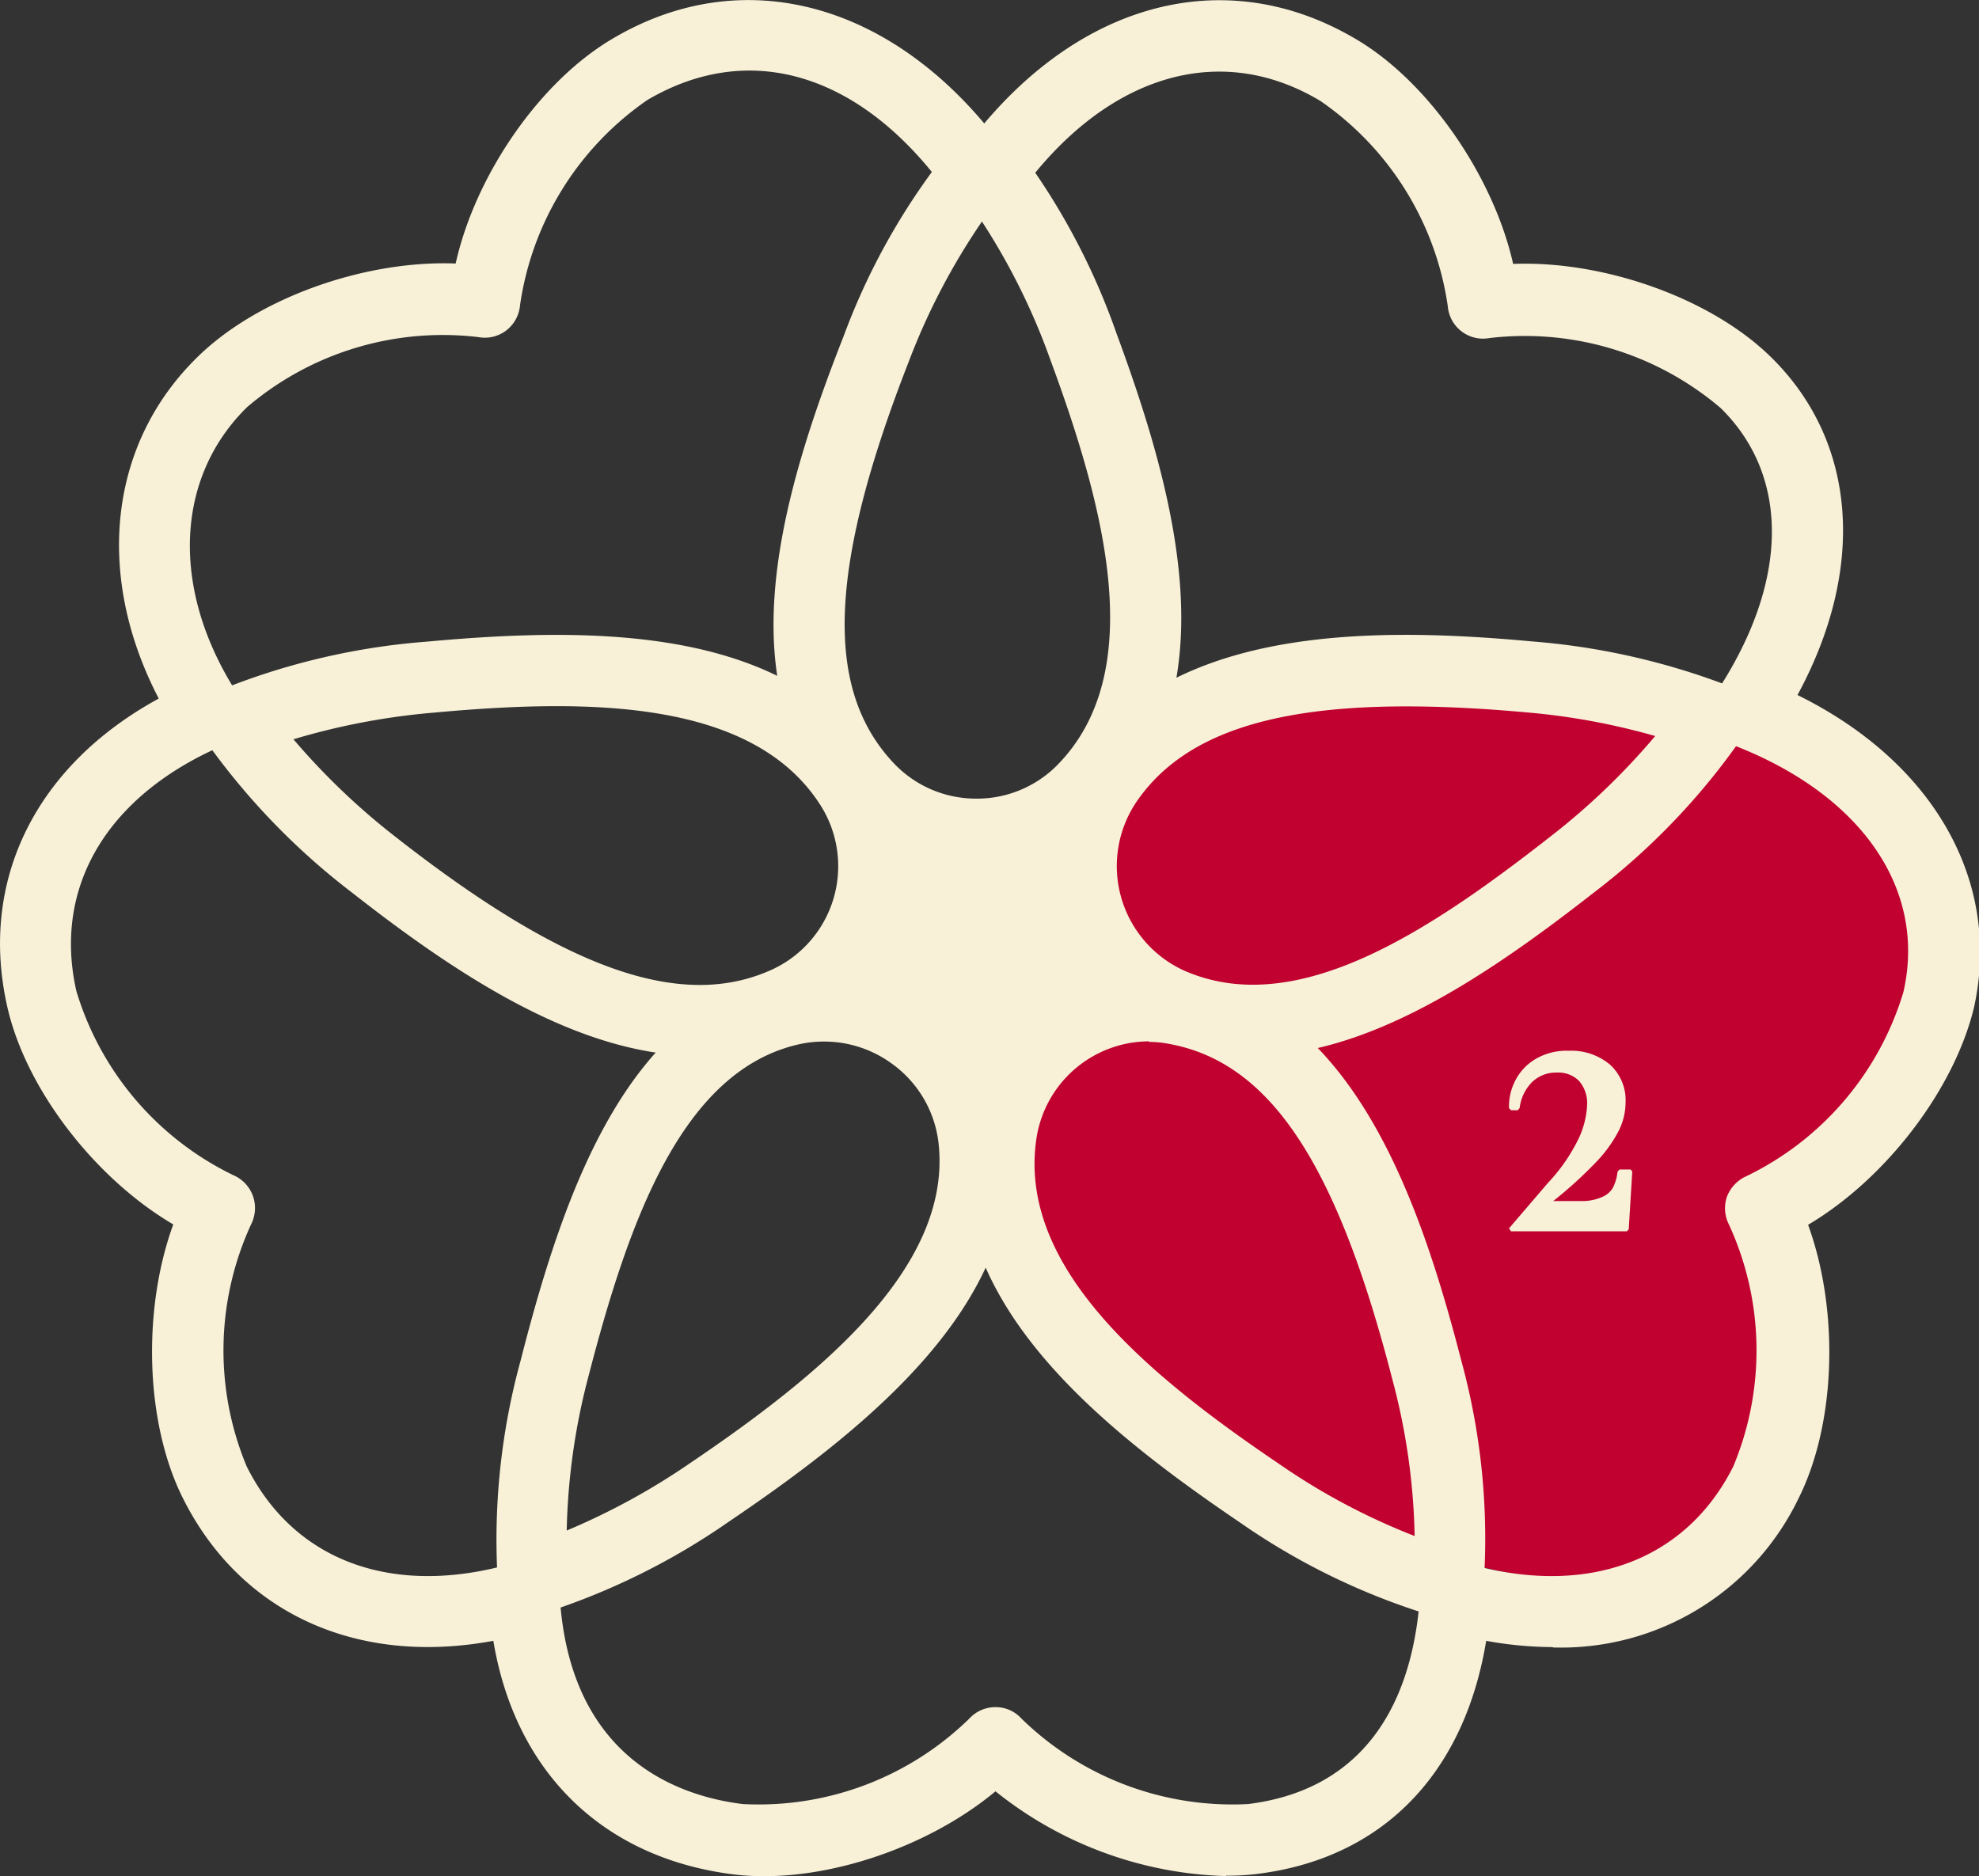 <svg xmlns="http://www.w3.org/2000/svg" viewBox="0 0 100.85 95.61"><rect x="0" y="0" width="100.85" height="95.61" fill="#333333" stroke="none"/><defs><style>.cls-1{fill:#c10230;}.cls-2{fill:#f8f1d8;}</style></defs><g id="Layer_2" data-name="Layer 2"><g id="Layer_1-2" data-name="Layer 1"><path class="cls-1" d="M82.2,35.36s17.55,5,15.91,14S90.93,60,90.93,60s1.51,15.36-3.77,19-14.87.34-20.89-2.5S48.5,67.64,50.94,56s2-15.11,2-15.11,17.64-8.94,29.23-5.51"/><path class="cls-2" d="M79.09,83.94a19.24,19.24,0,0,1-5.42-.82,1.81,1.81,0,0,1,1-3.47c6.11,1.79,11.22-.05,13.66-4.92a15.36,15.36,0,0,0-.22-12.32A1.82,1.82,0,0,1,88,61a1.88,1.88,0,0,1,1-1.06,15.31,15.31,0,0,0,8-9.39c1.19-5.24-2.14-10.06-8.68-12.58a1.81,1.81,0,0,1-1.07-1.14,1.78,1.78,0,0,1,.21-1.54c3.7-5.59,3.78-11,.23-14.49a15.38,15.38,0,0,0-11.8-3.57,1.8,1.8,0,0,1-2.11-1.62,15.36,15.36,0,0,0-6.5-10.47C61.92,1.93,55.89,4,51.53,10.45a1.8,1.8,0,1,1-3-2C54,.35,62.06-2.18,69.11,2c3.7,2.18,7,7,8,11.45,4.6-.18,10.06,1.73,13.13,4.74,4.4,4.31,4.86,10.78,1.36,17.23,6.92,3.41,10.4,9.47,9,15.9-1,4.19-4.49,8.75-8.46,11.1,1.58,4.33,1.44,10.1-.49,13.95a13.43,13.43,0,0,1-12.48,7.59"/><path class="cls-2" d="M62.51,95.61a19.62,19.62,0,0,1-11.78-4.32c-3.54,2.95-9,4.75-13.3,4.24-6.7-.82-11.17-5.21-12.29-11.91-6.93,1.29-12.88-1.39-15.82-7.27C7.39,72.5,7.25,66.73,8.83,62.4c-4-2.35-7.52-6.91-8.46-11.1C-1.09,44.85,1.85,39,8.09,35.6c-3.27-6.28-2.56-13,2-17.43,3.07-3,8.52-4.92,13.13-4.74,1-4.49,4.27-9.27,8-11.46C38.12-2.12,46.11.29,51.54,8.1a1.81,1.81,0,0,1-3,2.07C44.17,3.84,38.36,1.94,33,5.09a15.36,15.36,0,0,0-6.5,10.47,1.82,1.82,0,0,1-.7,1.28,1.8,1.8,0,0,1-1.42.34,15.37,15.37,0,0,0-11.79,3.57c-3.71,3.64-3.89,9.38-.47,14.64A1.82,1.82,0,0,1,11.34,38C5.48,40.53,2.69,45.18,3.89,50.5a15.32,15.32,0,0,0,8,9.39,1.83,1.83,0,0,1,1,1.06,1.85,1.85,0,0,1-.1,1.46,15.36,15.36,0,0,0-.22,12.32C15,79.6,20.09,81.44,26.2,79.65a1.82,1.82,0,0,1,2.32,1.63c.48,8.34,6.06,10.26,9.34,10.66a15.36,15.36,0,0,0,11.53-4.35A1.81,1.81,0,0,1,50.73,87a1.77,1.77,0,0,1,1.33.59,15.39,15.39,0,0,0,11.53,4.35c5.32-.65,8.35-4.34,8.78-10.68a1.81,1.81,0,1,1,3.61.25c-.55,8-4.9,13.16-12,14a12.57,12.57,0,0,1-1.52.08"/><path class="cls-2" d="M58.54,53.07A5.82,5.82,0,0,0,52.82,58c-1,6.57,5.67,12.08,12.37,16.61a33.4,33.4,0,0,0,6.9,3.67,33.14,33.14,0,0,0-1.14-8c-2.83-11-6.23-16.14-11.37-17.08a5.16,5.16,0,0,0-1-.1M73.8,82.5a2,2,0,0,1-.48-.06,34.66,34.66,0,0,1-10.16-4.87C55.53,72.4,47.9,66,49.25,57.4a9.43,9.43,0,0,1,11-7.79c8.45,1.55,11.93,10.85,14.22,19.74A34.34,34.34,0,0,1,75.6,80.86a1.8,1.8,0,0,1-1.8,1.64"/><path class="cls-2" d="M45.58,38.93a5.76,5.76,0,0,0,4.14,1.77h0A5.75,5.75,0,0,0,53.87,39c4.67-4.73,2.44-13.13-.36-20.71a33.59,33.59,0,0,0-3.47-7,33.88,33.88,0,0,0-3.73,7.14C42.18,29,42,35.18,45.58,38.93m4.18,5.38H49.7A9.29,9.29,0,0,1,43,41.44c-6-6.19-3.37-15.77,0-24.33a34.18,34.18,0,0,1,5.78-10,1.78,1.78,0,0,1,1.39-.62,1.83,1.83,0,0,1,1.38.66A34.69,34.69,0,0,1,56.9,17c3.2,8.66,5.64,18.33-.45,24.51a9.36,9.36,0,0,1-6.69,2.78"/><path class="cls-2" d="M71.65,36c-7.16,0-11.49,1.57-13.74,4.87a5.85,5.85,0,0,0,2.47,8.61C66,51.92,72.63,47.63,79,42.64a35.14,35.14,0,0,0,5.35-5.13,34.56,34.56,0,0,0-6.61-1.21Q74.42,36,71.65,36m-7.8,17.82a12,12,0,0,1-4.92-1,9.45,9.45,0,0,1-4-14c4.69-6.89,14.85-6.9,23.16-6.13h0A35.7,35.7,0,0,1,88,34.92,1.84,1.84,0,0,1,89,36.06a1.79,1.79,0,0,1-.23,1.54,35,35,0,0,1-7.55,7.89c-5.65,4.42-11.58,8.32-17.39,8.32"/><path class="cls-2" d="M14.94,37.66a35.32,35.32,0,0,0,5.23,5c8.67,6.79,14.6,8.87,19.22,6.73a5.8,5.8,0,0,0,2.45-8.31c-3.45-5.48-11.93-5.48-19.76-4.76a35.22,35.22,0,0,0-7.14,1.36M35.59,53.81c-6.05,0-12.2-4.05-17.65-8.32a35.64,35.64,0,0,1-7.41-7.66,1.81,1.81,0,0,1-.24-1.53,1.78,1.78,0,0,1,1-1.16A35.12,35.12,0,0,1,21.75,32.7c8.93-.82,18.66-.7,23.15,6.43a9.41,9.41,0,0,1-4,13.52,12.5,12.5,0,0,1-5.32,1.16"/><path class="cls-2" d="M40.41,51.45h0ZM42,53.08a5.81,5.81,0,0,0-1.24.13c-6,1.32-8.72,9-10.79,17A33.35,33.35,0,0,0,28.88,78a35,35,0,0,0,6.25-3.41c6.67-4.51,13.39-10,12.7-16.32a5.79,5.79,0,0,0-2.39-4.07A5.85,5.85,0,0,0,42,53.08M27.15,82.31a1.81,1.81,0,0,1-1-.32,1.78,1.78,0,0,1-.78-1.34,34.48,34.48,0,0,1,1.16-11.31C28.87,60.16,32.14,51.42,40,49.68a9.44,9.44,0,0,1,11.4,8.16c.91,8.26-6.7,14.6-14.26,19.71a35.34,35.34,0,0,1-9.49,4.68,1.82,1.82,0,0,1-.52.08"/><path class="cls-2" d="M56.68,48.56a6.89,6.89,0,1,1-6.89-6.89,6.88,6.88,0,0,1,6.89,6.89"/><path class="cls-2" d="M78.87,60.3A9.11,9.11,0,0,0,80.46,58a4.55,4.55,0,0,0,.42-1.69,1.73,1.73,0,0,0-.4-1.21,1.48,1.48,0,0,0-1.13-.44,1.76,1.76,0,0,0-1.32.53,2.27,2.27,0,0,0-.59,1.28l-.1.11H77l-.1-.11a2.84,2.84,0,0,1,.27-1.3,2.71,2.71,0,0,1,1-1.15,3.11,3.11,0,0,1,1.77-.47,3.06,3.06,0,0,1,2.11.71,2.46,2.46,0,0,1,.79,1.92,3.29,3.29,0,0,1-.34,1.43,6.86,6.86,0,0,1-1.15,1.6,21.38,21.38,0,0,1-2.2,2h1.45A2.53,2.53,0,0,0,81.65,61a1.14,1.14,0,0,0,.55-.48,2.36,2.36,0,0,0,.23-.81l.1-.11h.57l.08.11L83,62.65l-.1.1H77l-.1-.15Z"/></g></g></svg>